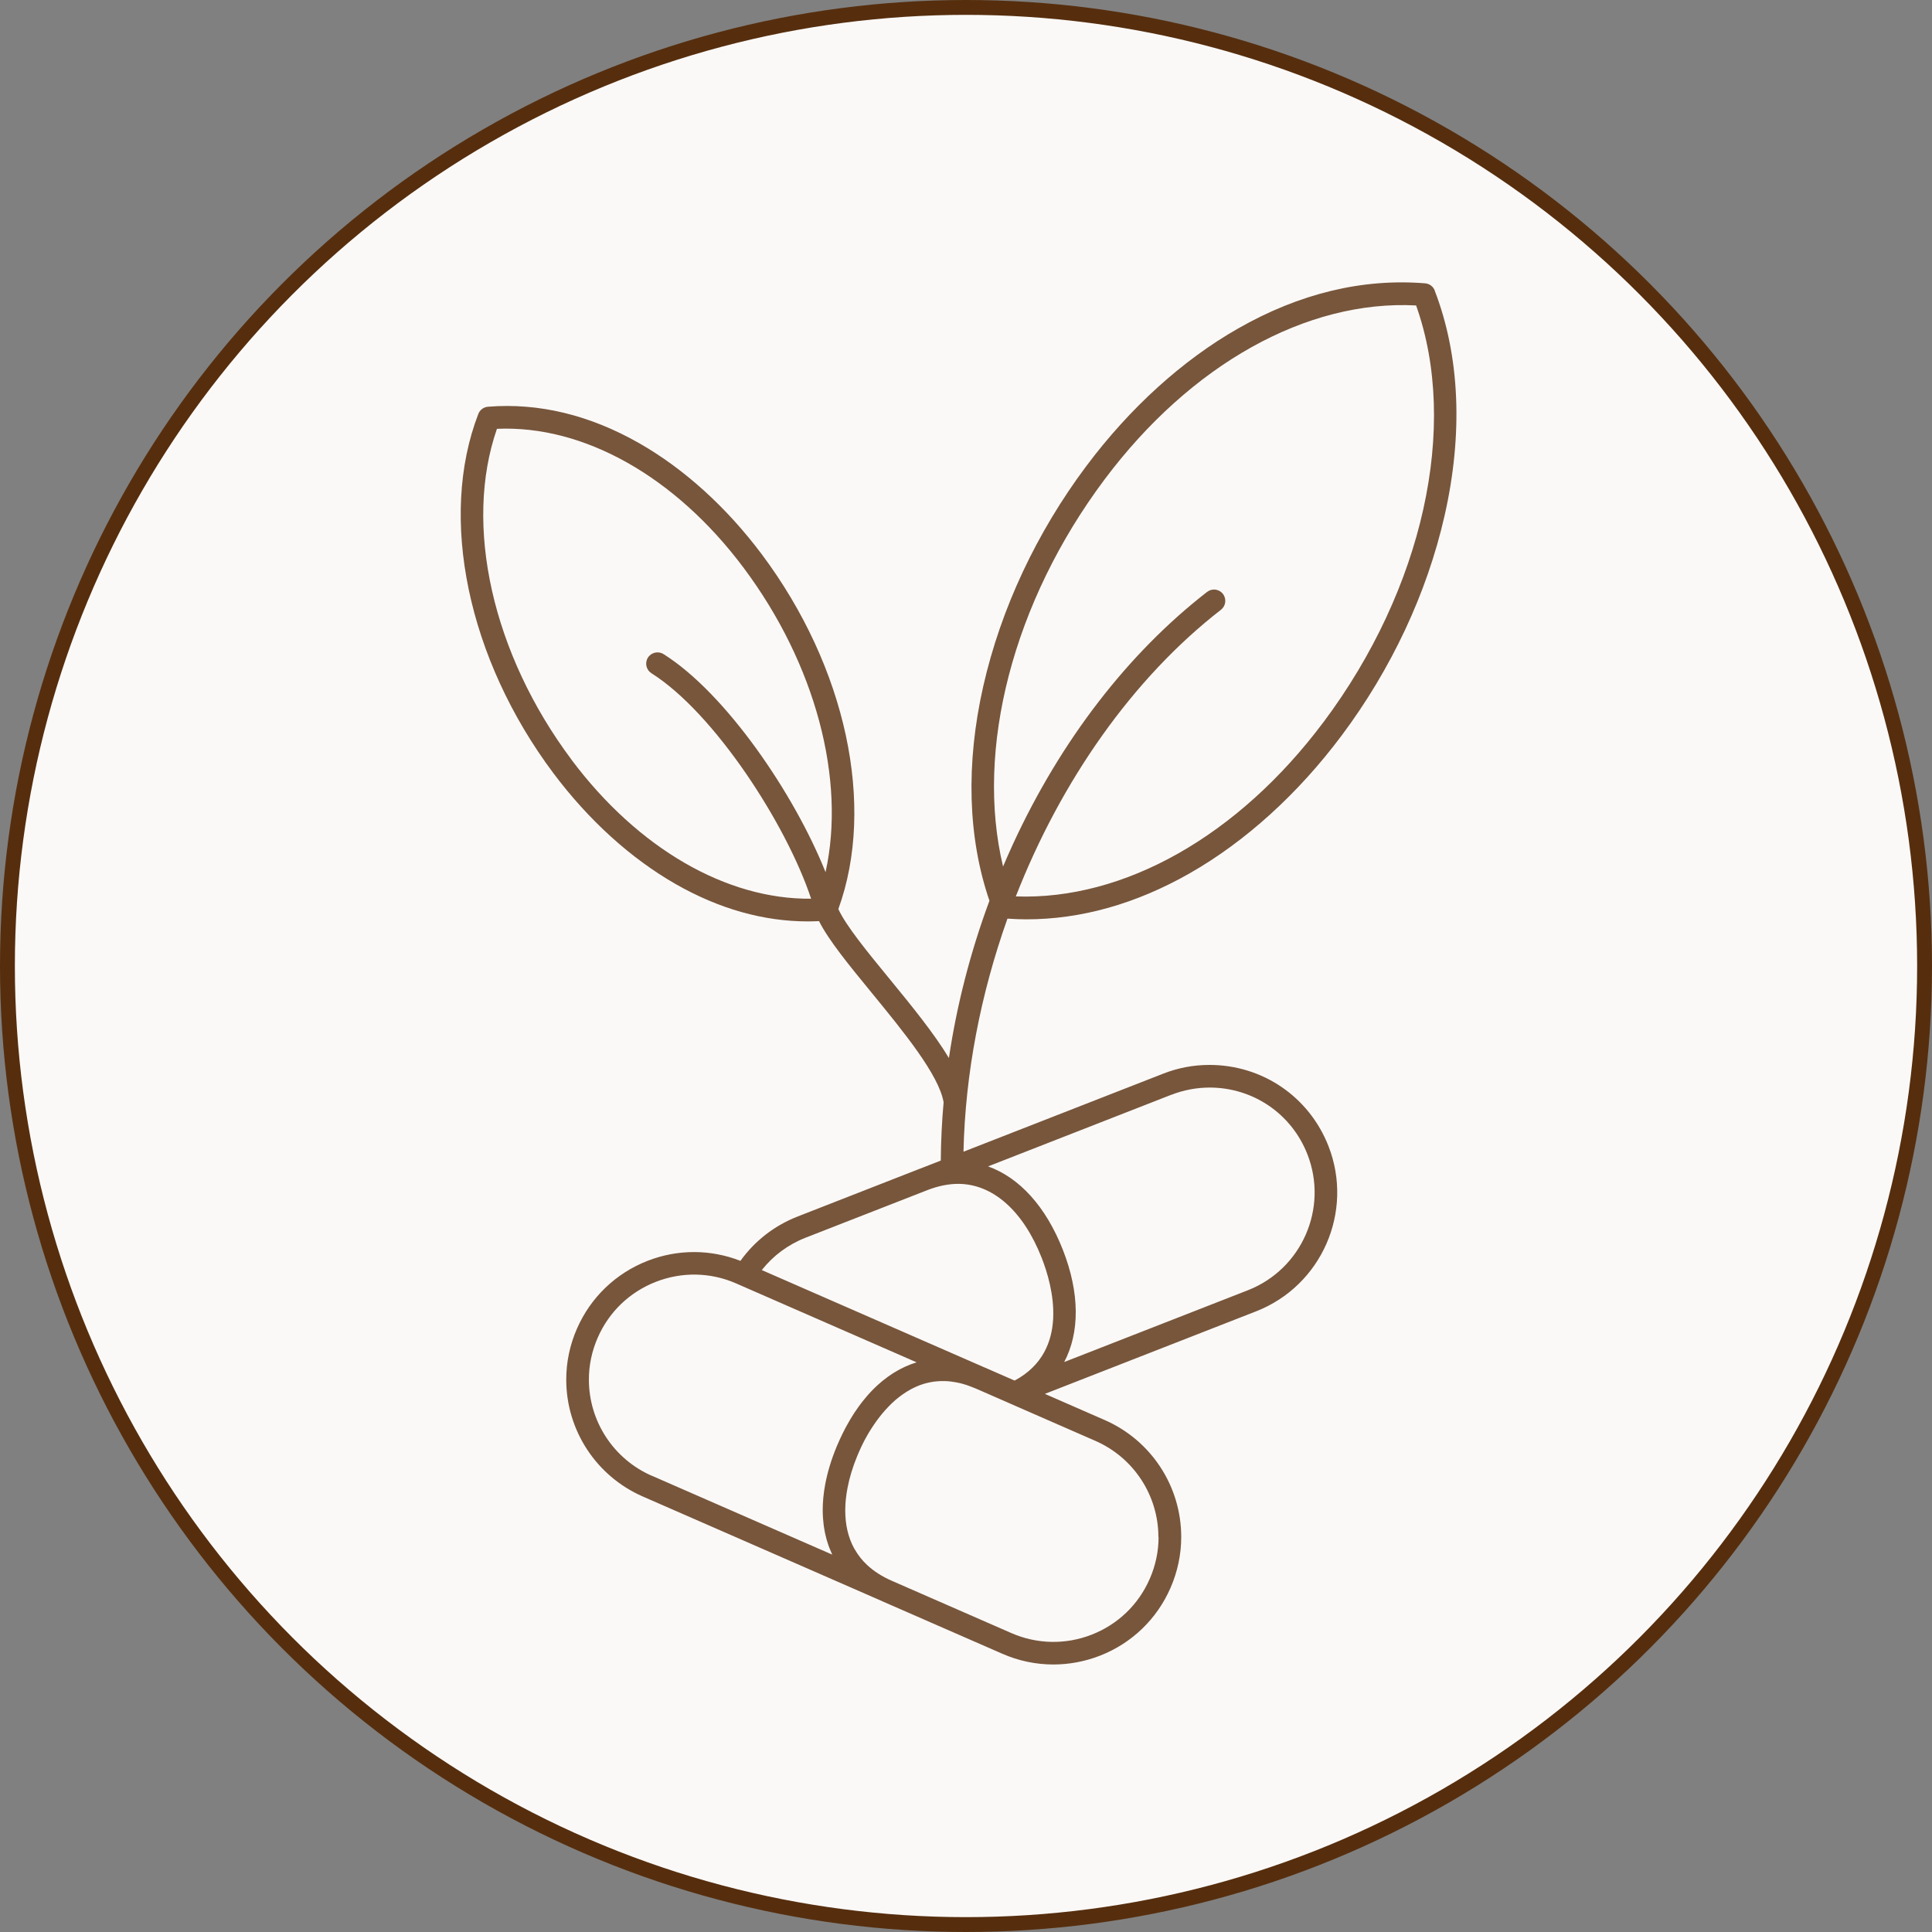 <svg xmlns="http://www.w3.org/2000/svg" fill="none" viewBox="0 0 130 130" height="130" width="130">
<rect x="0" y="0" width="130" height="130" fill="#808080" stroke="none"/>
<circle stroke="#562E0E" fill="#FBF9F7" r="64.5" cy="65" cx="65"></circle>
<path fill-opacity="0.8" fill="#562E0E" d="M96.542 19.548C96.437 19.277 96.185 19.087 95.894 19.064C91.674 18.723 87.438 19.746 83.303 22.106C79.559 24.241 76.029 27.442 73.097 31.36C69.746 35.839 67.349 40.954 66.165 46.159C64.975 51.394 65.122 56.37 66.577 60.608C65.297 64.061 64.381 67.618 63.85 71.191C62.837 69.51 61.325 67.661 59.839 65.848C58.349 64.03 56.933 62.302 56.41 61.17C58.939 54.211 56.934 44.879 51.255 37.292C48.889 34.134 46.041 31.553 43.023 29.829C39.68 27.922 36.251 27.093 32.833 27.368C32.542 27.392 32.29 27.581 32.185 27.853C29.493 34.84 31.475 44.329 37.236 52.025C39.602 55.184 42.449 57.764 45.467 59.489C48.392 61.159 51.382 62 54.373 62C54.617 62 54.866 61.992 55.11 61.98C55.762 63.275 57.119 64.929 58.659 66.809C60.781 69.401 63.182 72.331 63.493 74.171C63.376 75.481 63.314 76.791 63.303 78.093L61.922 78.632C61.906 78.635 61.891 78.643 61.879 78.647C61.875 78.647 61.871 78.651 61.867 78.651C61.86 78.655 61.856 78.655 61.848 78.659L53.671 81.856C52.108 82.468 50.789 83.491 49.823 84.84C47.806 84.053 45.599 84.049 43.57 84.84C41.433 85.677 39.749 87.293 38.826 89.393C38.345 90.489 38.101 91.648 38.101 92.83C38.101 96.24 40.122 99.328 43.252 100.696L59.389 107.753C59.389 107.753 59.392 107.753 59.392 107.757L67.438 111.275C68.543 111.76 69.711 112 70.882 112C71.941 112 73 111.802 74.016 111.407C76.154 110.57 77.837 108.954 78.757 106.854C79.237 105.757 79.482 104.599 79.482 103.417C79.482 100.007 77.461 96.918 74.331 95.55L70.308 93.791L84.517 88.238C88.931 86.514 91.115 81.526 89.389 77.117C88.09 73.799 84.948 71.656 81.383 71.656C80.308 71.656 79.257 71.854 78.257 72.249L64.831 77.496C64.947 72.211 65.995 66.855 67.79 61.813C68.213 61.84 68.632 61.86 69.055 61.86C72.748 61.86 76.445 60.818 80.064 58.756C83.807 56.621 87.337 53.42 90.269 49.502C93.621 45.023 96.018 39.907 97.201 34.703C98.458 29.177 98.229 23.938 96.537 19.552L96.542 19.548ZM38.454 51.114C33.128 43.996 31.189 35.324 33.438 28.855C39.269 28.596 45.436 32.056 50.033 38.202C54.886 44.689 56.926 52.463 55.549 58.686C53.458 53.439 48.842 46.649 44.648 44.014C44.292 43.79 43.822 43.898 43.597 44.251C43.372 44.607 43.481 45.076 43.834 45.301C48.05 47.956 52.914 55.45 54.578 60.472C48.888 60.534 42.926 57.093 38.45 51.114L38.454 51.114ZM54.226 83.274L62.392 80.085C62.403 80.081 62.411 80.077 62.423 80.073C62.43 80.069 62.438 80.069 62.442 80.065C63.14 79.798 63.819 79.662 64.467 79.659C66.802 79.659 68.858 81.48 70.099 84.654C70.817 86.487 72.035 90.881 68.272 92.896L66.286 92.028C66.278 92.024 66.275 92.024 66.267 92.02H66.263L51.259 85.46C52.031 84.483 53.044 83.735 54.223 83.274L54.226 83.274ZM43.865 99.305C41.289 98.181 39.625 95.639 39.625 92.83C39.625 91.857 39.827 90.904 40.223 90.001C40.979 88.273 42.364 86.944 44.125 86.254C45.882 85.568 47.806 85.603 49.532 86.358L49.796 86.475C49.8 86.475 49.8 86.478 49.804 86.478L61.673 91.667C61.666 91.671 61.662 91.671 61.654 91.675C61.53 91.714 61.406 91.756 61.285 91.803C61.262 91.811 61.239 91.822 61.216 91.83C61.115 91.869 61.018 91.911 60.921 91.954C60.882 91.973 60.839 91.993 60.801 92.012C60.719 92.051 60.642 92.09 60.56 92.132C60.517 92.156 60.475 92.179 60.432 92.202C60.355 92.245 60.277 92.291 60.199 92.338C60.161 92.361 60.118 92.388 60.079 92.411C59.994 92.466 59.912 92.524 59.827 92.582C59.796 92.601 59.765 92.624 59.738 92.644C59.625 92.725 59.513 92.811 59.404 92.9C59.393 92.907 59.381 92.919 59.369 92.927C59.272 93.008 59.175 93.09 59.078 93.179C59.043 93.21 59.012 93.241 58.977 93.272C58.904 93.341 58.83 93.411 58.76 93.481C58.721 93.52 58.687 93.555 58.652 93.593C58.582 93.663 58.516 93.737 58.45 93.81C58.415 93.849 58.38 93.888 58.345 93.93C58.275 94.012 58.206 94.097 58.136 94.182C58.109 94.217 58.078 94.252 58.05 94.287C57.953 94.411 57.856 94.535 57.763 94.667C57.756 94.674 57.752 94.682 57.744 94.694C57.659 94.814 57.573 94.938 57.488 95.066C57.461 95.108 57.43 95.155 57.403 95.201C57.341 95.294 57.282 95.391 57.224 95.488C57.193 95.542 57.162 95.597 57.131 95.651C57.077 95.744 57.023 95.841 56.968 95.938C56.937 95.992 56.906 96.05 56.875 96.108C56.821 96.213 56.767 96.321 56.712 96.43C56.689 96.48 56.662 96.531 56.639 96.581C56.561 96.74 56.483 96.906 56.413 97.073C56.383 97.143 56.355 97.209 56.324 97.275L56.309 97.309L56.282 97.375C55.925 98.243 55.673 99.088 55.521 99.906C55.413 100.491 55.358 101.064 55.358 101.619V101.63C55.358 101.785 55.366 101.936 55.374 102.087C55.378 102.138 55.382 102.184 55.386 102.235C55.393 102.343 55.405 102.452 55.417 102.556C55.424 102.607 55.428 102.661 55.436 102.711C55.452 102.824 55.471 102.936 55.494 103.045C55.502 103.083 55.506 103.122 55.514 103.157C55.545 103.3 55.58 103.444 55.618 103.583C55.626 103.614 55.638 103.641 55.645 103.672C55.676 103.785 55.715 103.893 55.75 104.002C55.766 104.044 55.781 104.091 55.801 104.134C55.836 104.23 55.874 104.323 55.917 104.416C55.936 104.459 55.952 104.498 55.971 104.54C55.983 104.564 55.991 104.583 55.998 104.606L43.865 99.301L43.865 99.305ZM77.958 103.416C77.958 104.389 77.756 105.342 77.36 106.245C76.604 107.974 75.219 109.303 73.458 109.992C71.701 110.678 69.777 110.64 68.047 109.884L60.002 106.365C59.354 106.083 58.807 105.73 58.357 105.315C58.016 104.997 57.736 104.645 57.515 104.253C57.504 104.234 57.488 104.211 57.476 104.191C57.077 103.463 56.875 102.607 56.875 101.63C56.875 101.142 56.929 100.63 57.03 100.107C57.162 99.421 57.376 98.712 57.678 97.98L57.717 97.887C57.744 97.825 57.767 97.763 57.798 97.701C57.818 97.658 57.837 97.612 57.86 97.561C57.868 97.546 57.876 97.53 57.88 97.515C57.895 97.48 57.911 97.445 57.93 97.406C57.938 97.387 57.95 97.367 57.957 97.344C57.973 97.309 57.992 97.271 58.012 97.232C58.023 97.212 58.031 97.189 58.043 97.17C58.066 97.127 58.085 97.085 58.109 97.038C58.117 97.019 58.128 97.003 58.136 96.984C58.171 96.918 58.206 96.856 58.241 96.786C58.241 96.786 58.241 96.782 58.245 96.782C58.279 96.716 58.318 96.651 58.357 96.581C58.369 96.561 58.38 96.542 58.388 96.523C58.419 96.472 58.446 96.418 58.481 96.368C58.497 96.344 58.508 96.321 58.524 96.298C58.555 96.248 58.586 96.197 58.621 96.147C58.636 96.124 58.648 96.1 58.663 96.077C58.702 96.019 58.737 95.961 58.78 95.903C58.791 95.887 58.799 95.872 58.811 95.856C58.861 95.779 58.916 95.705 58.97 95.627C58.97 95.624 58.974 95.624 58.974 95.62C59.024 95.546 59.078 95.476 59.137 95.403L59.183 95.345C59.226 95.29 59.272 95.232 59.315 95.178C59.334 95.155 59.354 95.132 59.373 95.108C59.416 95.054 59.462 95.004 59.509 94.949C59.528 94.926 59.548 94.907 59.567 94.883C59.621 94.825 59.676 94.767 59.73 94.709C59.742 94.694 59.757 94.682 59.769 94.666C59.839 94.593 59.912 94.523 59.982 94.45C59.99 94.442 59.998 94.438 60.005 94.43C60.072 94.368 60.137 94.31 60.203 94.248C60.227 94.229 60.246 94.209 60.269 94.19C60.324 94.143 60.378 94.097 60.436 94.054C60.463 94.035 60.486 94.012 60.514 93.992C60.568 93.95 60.626 93.907 60.684 93.864C60.712 93.845 60.735 93.826 60.762 93.81C60.828 93.764 60.898 93.717 60.968 93.674C60.983 93.663 61.002 93.651 61.018 93.64C61.107 93.585 61.193 93.535 61.286 93.485C61.301 93.477 61.321 93.469 61.336 93.457C61.41 93.419 61.483 93.384 61.557 93.349C61.588 93.334 61.619 93.322 61.65 93.306C61.712 93.279 61.778 93.252 61.844 93.225C61.879 93.213 61.914 93.198 61.949 93.186C62.015 93.163 62.081 93.14 62.147 93.12C62.182 93.109 62.217 93.097 62.252 93.089C62.329 93.066 62.41 93.047 62.492 93.031C62.515 93.027 62.538 93.02 62.562 93.016C62.666 92.993 62.771 92.977 62.88 92.962C62.907 92.958 62.938 92.958 62.965 92.954C63.047 92.946 63.128 92.938 63.21 92.934C63.248 92.93 63.291 92.93 63.33 92.93C63.407 92.927 63.489 92.927 63.57 92.93C63.597 92.93 63.629 92.93 63.656 92.934C63.764 92.938 63.877 92.946 63.989 92.962C64.009 92.965 64.024 92.965 64.044 92.969C64.141 92.981 64.241 92.996 64.342 93.016C64.373 93.02 64.404 93.027 64.435 93.035C64.552 93.058 64.672 93.085 64.792 93.12C64.804 93.124 64.816 93.128 64.827 93.132C64.94 93.163 65.052 93.198 65.165 93.24C65.196 93.252 65.231 93.264 65.262 93.275C65.39 93.322 65.514 93.372 65.646 93.427C65.653 93.43 65.657 93.43 65.665 93.434L67.961 94.438L67.965 94.442C67.977 94.446 67.989 94.453 68 94.457L73.706 96.953C76.282 98.08 77.946 100.622 77.946 103.428L77.958 103.416ZM78.815 73.668C79.641 73.346 80.506 73.183 81.386 73.179C84.319 73.179 86.906 74.942 87.973 77.671C89.393 81.298 87.593 85.401 83.962 86.82L71.608 91.648C72.655 89.664 72.663 87.021 71.519 84.099C70.378 81.193 68.602 79.24 66.484 78.484L78.815 73.664L78.815 73.668ZM89.055 48.588C83.322 56.249 75.637 60.582 68.352 60.318C71.386 52.56 76.207 45.647 82.153 41.032C82.487 40.773 82.545 40.296 82.289 39.963C82.029 39.629 81.552 39.571 81.219 39.831C75.893 43.966 71.381 49.825 68.173 56.769C67.937 57.276 67.716 57.792 67.494 58.307C65.609 50.441 68.146 40.52 74.317 32.27C80.121 24.516 87.925 20.165 95.287 20.553C98.181 28.683 95.764 39.626 89.054 48.593L89.055 48.588Z"></path>
</svg>
